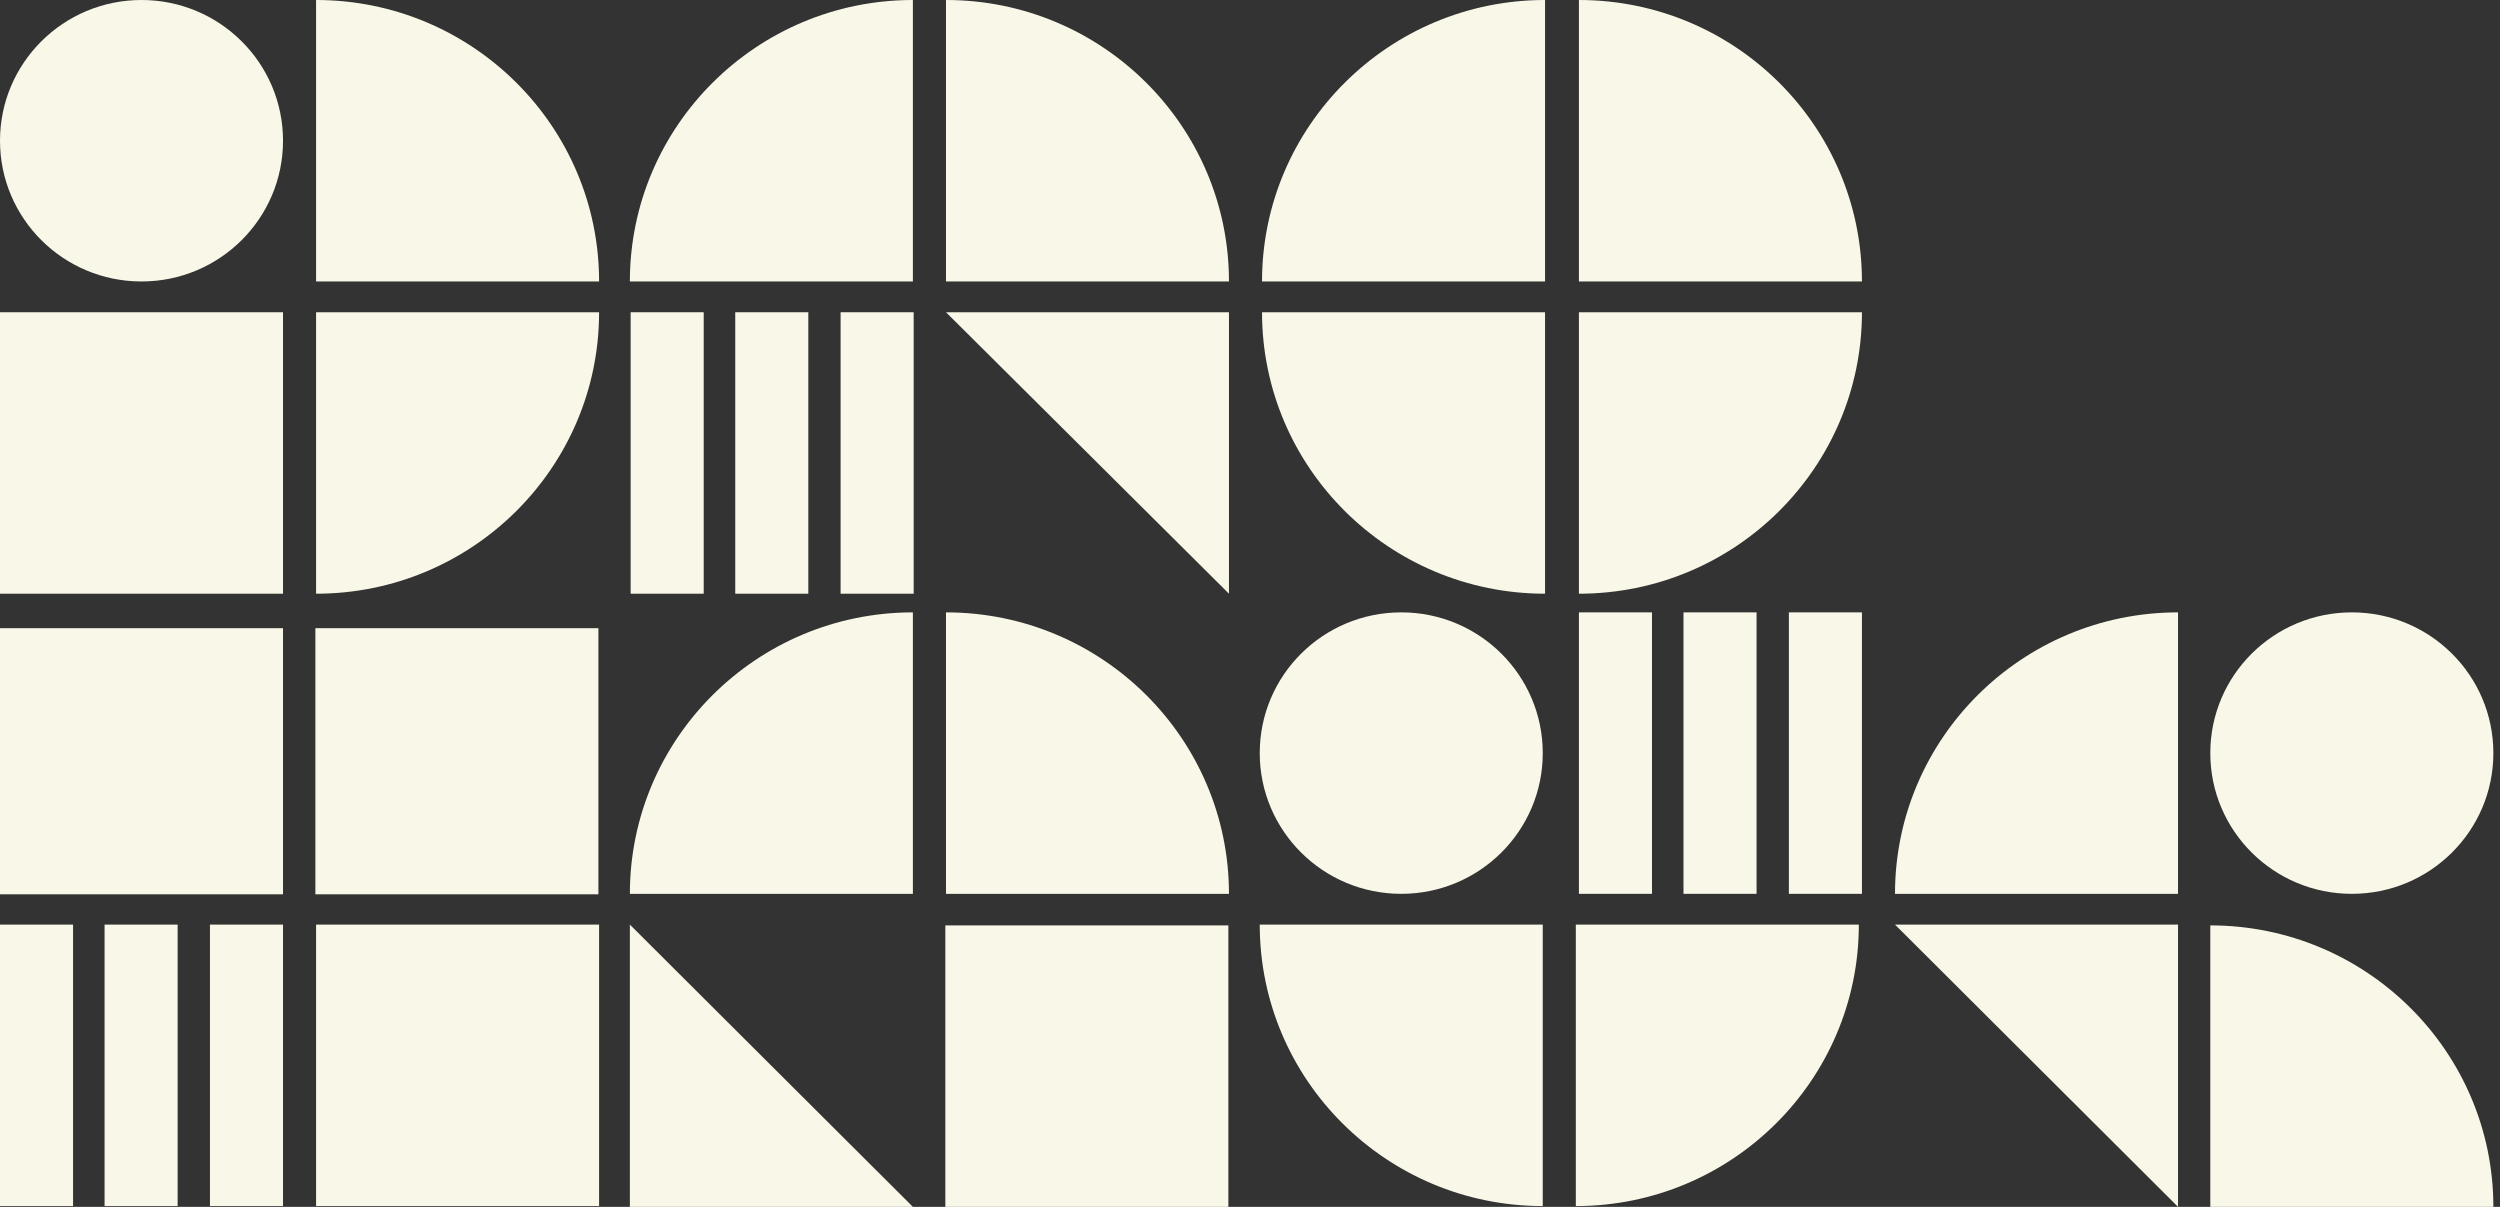 <svg width="58" height="28" viewBox="0 0 58 28" fill="none" xmlns="http://www.w3.org/2000/svg">
<rect x="0" y="0" width="58" height="28" fill="#333333" stroke="none"/>
<path d="M13.899 21.451H7.333V27.981H13.899V21.451Z" fill="#F9F7E7"/>
<path d="M7.317 20.748H13.883V14.574H7.317V20.748Z" fill="#F9F7E7"/>
<path d="M0 20.748H6.566V14.574H0V20.748Z" fill="#F9F7E7"/>
<path d="M14.613 20.737C14.613 17.133 17.557 14.207 21.179 14.207V20.737H14.613Z" fill="#F9F7E7"/>
<path d="M21.932 28H28.498V21.47H21.932V28Z" fill="#F9F7E7"/>
<path d="M14.613 27.999H21.179L14.613 21.451V27.999Z" fill="#F9F7E7"/>
<path d="M28.512 20.737C28.512 17.133 25.569 14.207 21.947 14.207V20.737H28.512Z" fill="#F9F7E7"/>
<path d="M43.964 20.737C43.964 17.133 46.908 14.207 50.53 14.207V20.737H43.964Z" fill="#F9F7E7"/>
<path d="M43.964 21.451H50.53V27.999L43.964 21.451Z" fill="#F9F7E7"/>
<path d="M57.846 27.999C57.846 24.395 54.901 21.469 51.279 21.469V27.999H57.846Z" fill="#F9F7E7"/>
<path d="M43.125 21.451C43.125 25.055 40.181 27.981 36.559 27.981V21.451H43.125Z" fill="#F9F7E7"/>
<path d="M29.226 21.451C29.226 25.055 32.17 27.981 35.792 27.981V21.451H29.226Z" fill="#F9F7E7"/>
<path d="M32.509 20.737C34.322 20.737 35.792 19.275 35.792 17.472C35.792 15.668 34.322 14.207 32.509 14.207C30.696 14.207 29.226 15.668 29.226 17.472C29.226 19.275 30.696 20.737 32.509 20.737Z" fill="#F9F7E7"/>
<path d="M54.563 20.737C56.376 20.737 57.846 19.275 57.846 17.472C57.846 15.668 56.376 14.207 54.563 14.207C52.749 14.207 51.279 15.668 51.279 17.472C51.279 19.275 52.749 20.737 54.563 20.737Z" fill="#F9F7E7"/>
<path d="M6.566 21.451H4.871V27.981H6.566V21.451Z" fill="#F9F7E7"/>
<path d="M4.121 21.451H2.426V27.981H4.121V21.451Z" fill="#F9F7E7"/>
<path d="M1.695 21.451H0V27.981H1.695V21.451Z" fill="#F9F7E7"/>
<path d="M43.197 14.207H41.502V20.737H43.197V14.207Z" fill="#F9F7E7"/>
<path d="M40.752 14.207H39.057V20.737H40.752V14.207Z" fill="#F9F7E7"/>
<path d="M38.326 14.207H36.631V20.737H38.326V14.207Z" fill="#F9F7E7"/>
<path d="M13.899 6.53C13.899 2.926 10.955 0 7.333 0V6.53H13.899Z" fill="#F9F7E7"/>
<path d="M13.899 7.244C13.899 10.848 10.955 13.774 7.333 13.774V7.244H13.899Z" fill="#F9F7E7"/>
<path d="M3.283 6.53C5.096 6.53 6.566 5.068 6.566 3.265C6.566 1.462 5.096 0 3.283 0C1.47 0 0 1.462 0 3.265C0 5.068 1.47 6.53 3.283 6.53Z" fill="#F9F7E7"/>
<path d="M6.566 7.244H0V13.774H6.566V7.244Z" fill="#F9F7E7"/>
<path d="M43.197 6.53C43.197 2.926 40.253 0 36.631 0V6.53H43.197Z" fill="#F9F7E7"/>
<path d="M43.197 7.244C43.197 10.848 40.253 13.774 36.631 13.774V7.244H43.197Z" fill="#F9F7E7"/>
<path d="M29.279 7.244C29.279 10.848 32.223 13.774 35.845 13.774V7.244H29.279Z" fill="#F9F7E7"/>
<path d="M29.279 6.53C29.279 2.926 32.223 0 35.845 0V6.53H29.279Z" fill="#F9F7E7"/>
<path d="M28.512 6.53C28.512 2.926 25.569 0 21.947 0V6.53H28.512Z" fill="#F9F7E7"/>
<path d="M28.512 13.774V7.244H21.947L28.512 13.774Z" fill="#F9F7E7"/>
<path d="M14.613 6.53C14.613 2.926 17.557 0 21.179 0V6.53H14.613Z" fill="#F9F7E7"/>
<path d="M21.197 7.244H19.502V13.774H21.197V7.244Z" fill="#F9F7E7"/>
<path d="M18.753 7.244H17.058V13.774H18.753V7.244Z" fill="#F9F7E7"/>
<path d="M16.326 7.244H14.631V13.774H16.326V7.244Z" fill="#F9F7E7"/>
</svg>
